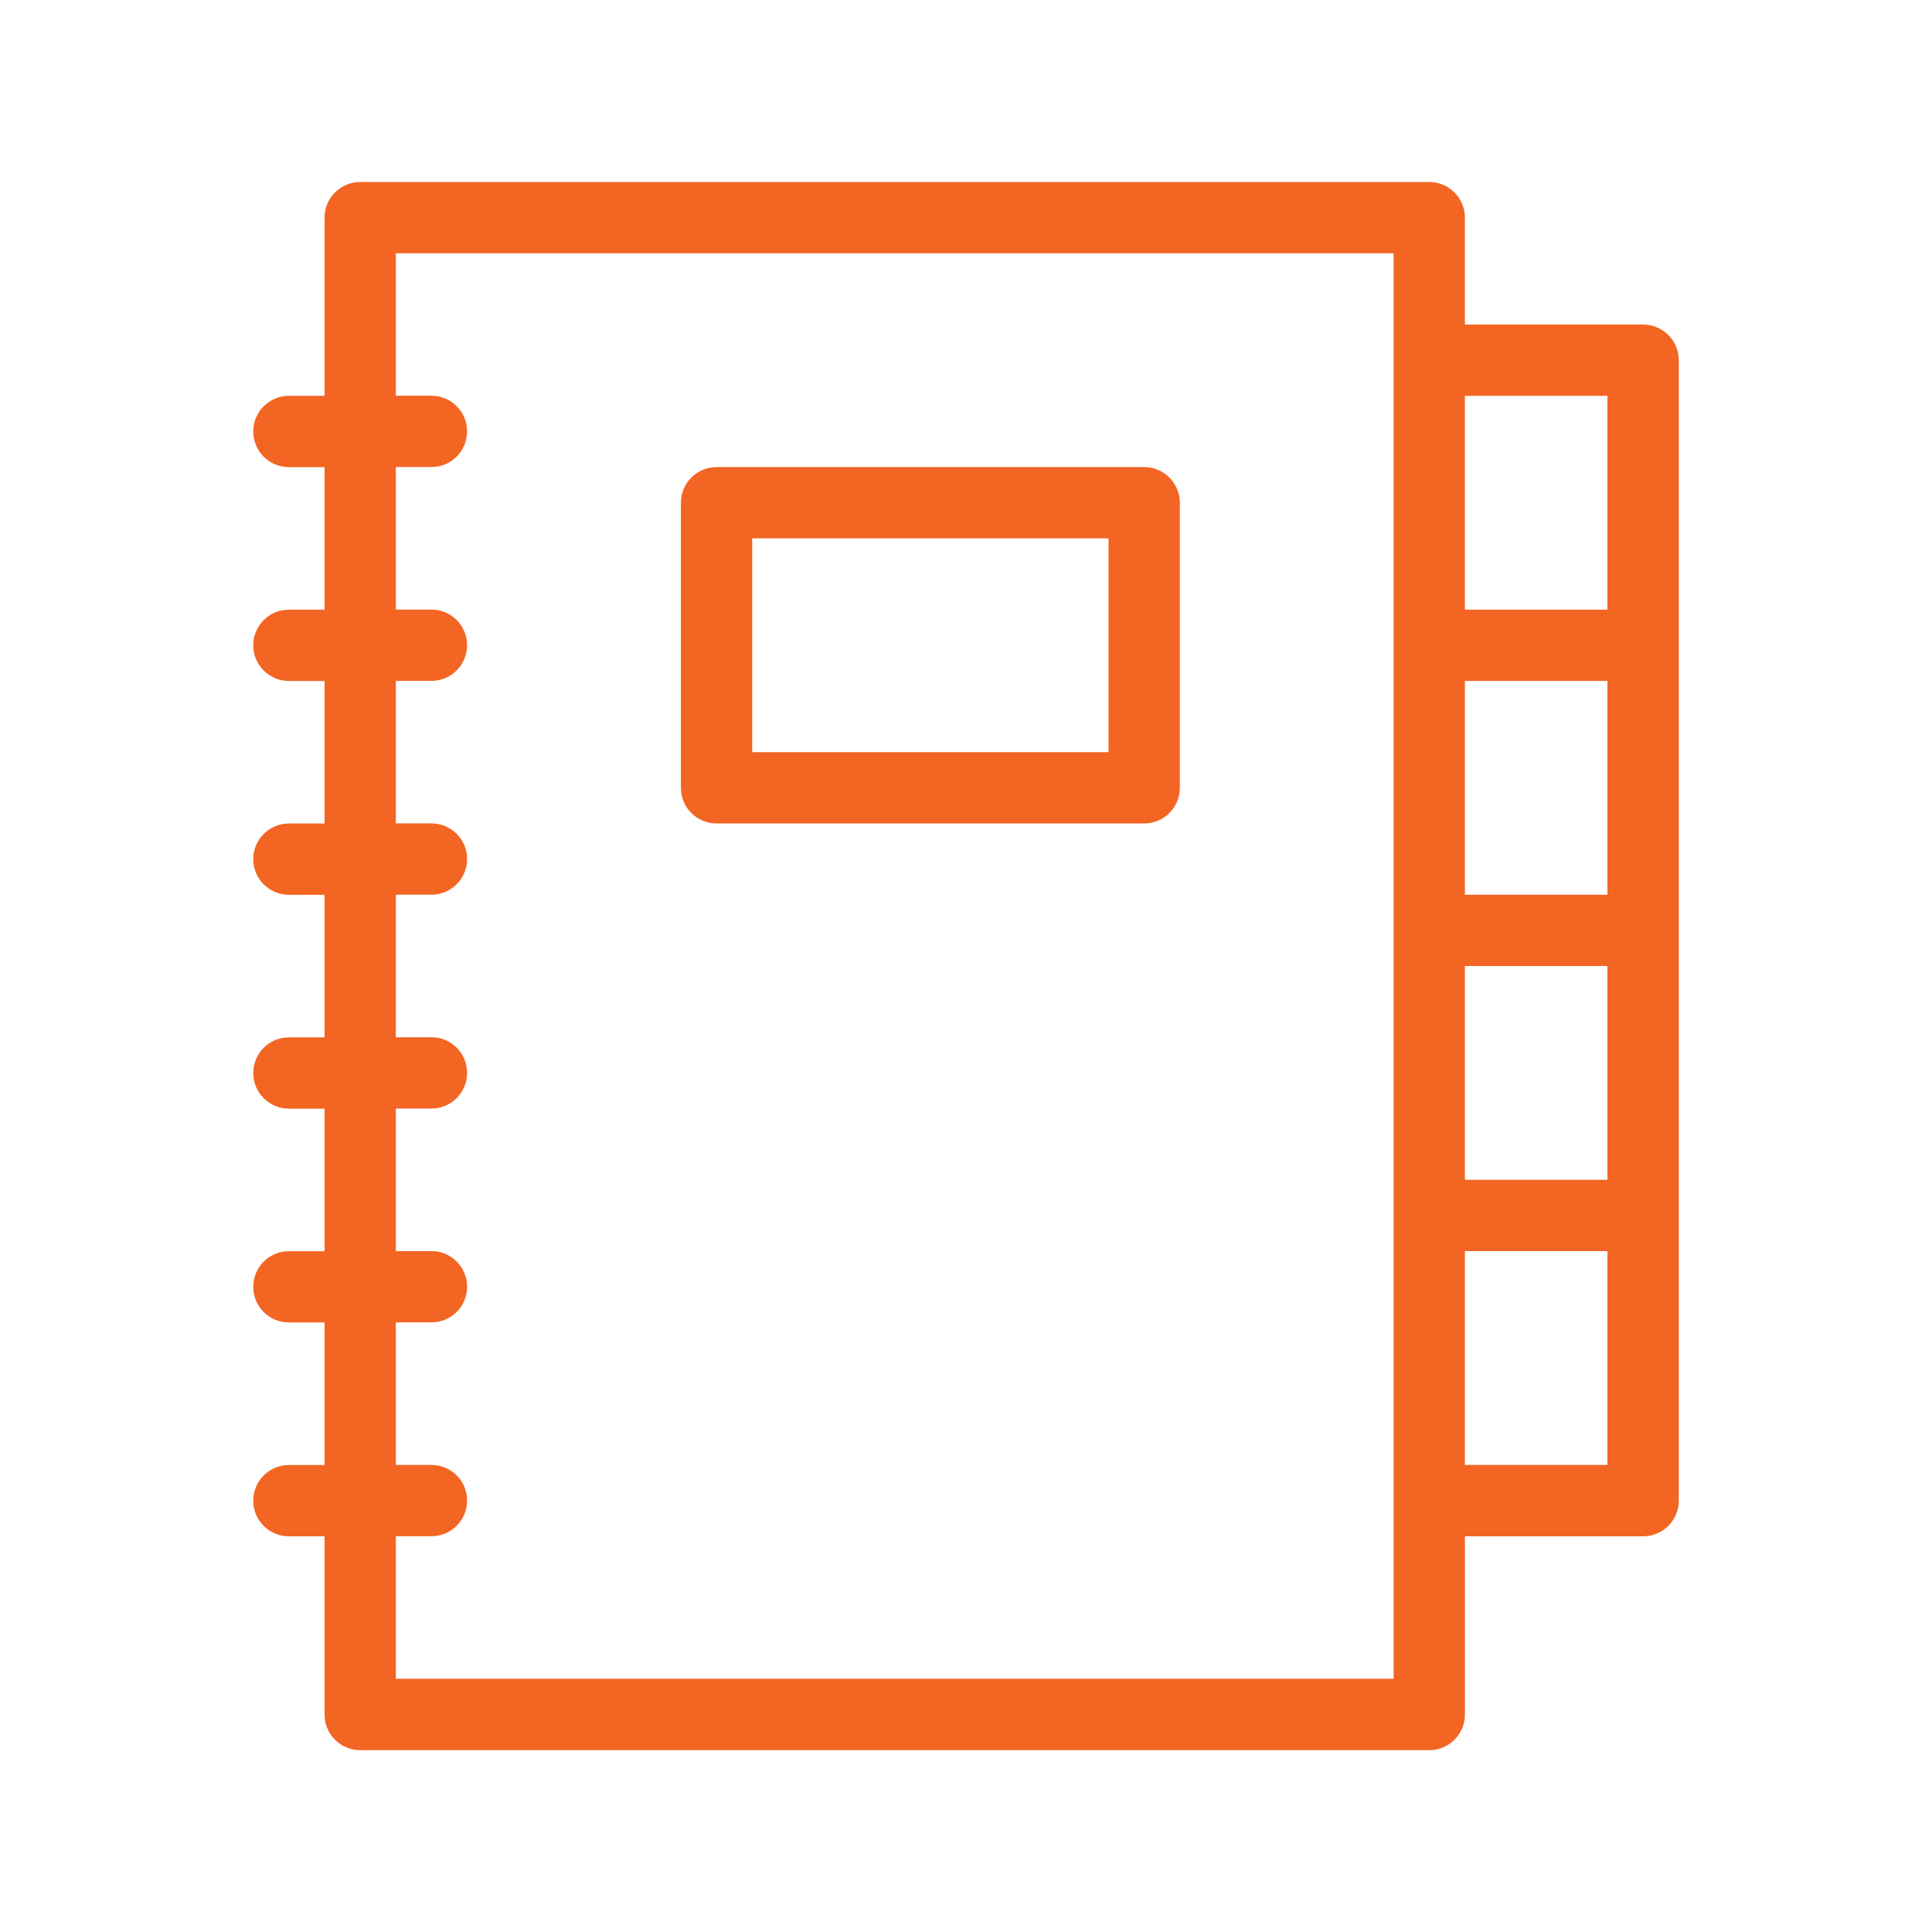 <?xml version="1.0" encoding="utf-8"?>
<!-- Generator: Adobe Illustrator 17.0.0, SVG Export Plug-In . SVG Version: 6.00 Build 0)  -->
<!DOCTYPE svg PUBLIC "-//W3C//DTD SVG 1.1//EN" "http://www.w3.org/Graphics/SVG/1.1/DTD/svg11.dtd">
<svg version="1.1" id="Layer_1" xmlns="http://www.w3.org/2000/svg" xmlns:xlink="http://www.w3.org/1999/xlink" x="0px" y="0px"
	 width="69px" height="69px" viewBox="0 0 69 69" style="enable-background:new 0 0 69 69;" xml:space="preserve">
<style type="text/css">
	.st0{fill:#F36523;}
</style>
<path class="st0" d="M58.682,11.591h-6.364V7.773c0-0.703-0.569-1.273-1.273-1.273H12.864c-0.703,0-1.273,0.569-1.273,1.273v6.364
	h-1.273c-0.703,0-1.273,0.569-1.273,1.273s0.569,1.273,1.273,1.273h1.273v5.091h-1.273c-0.703,0-1.273,0.569-1.273,1.273
	c0,0.703,0.569,1.273,1.273,1.273h1.273v5.091h-1.273c-0.703,0-1.273,0.569-1.273,1.273c0,0.703,0.569,1.273,1.273,1.273h1.273
	v5.091h-1.273c-0.703,0-1.273,0.569-1.273,1.273s0.569,1.273,1.273,1.273h1.273v5.091h-1.273c-0.703,0-1.273,0.569-1.273,1.273
	s0.569,1.273,1.273,1.273h1.273v5.091h-1.273c-0.703,0-1.273,0.569-1.273,1.273s0.569,1.273,1.273,1.273h1.273v6.364
	c0,0.703,0.569,1.273,1.273,1.273h38.182c0.703,0,1.273-0.569,1.273-1.273v-6.364h6.364c0.703,0,1.273-0.569,1.273-1.273V43.409
	V33.227V23.045V12.864C59.955,12.16,59.385,11.591,58.682,11.591z M49.773,12.864v10.182v10.182V43.41v10.182v6.364H14.136v-5.091
	h1.273c0.703,0,1.273-0.569,1.273-1.273s-0.569-1.273-1.273-1.273h-1.273v-5.091h1.273c0.703,0,1.273-0.569,1.273-1.273
	s-0.569-1.273-1.273-1.273h-1.273v-5.091h1.273c0.703,0,1.273-0.569,1.273-1.273s-0.569-1.273-1.273-1.273h-1.273v-5.091h1.273
	c0.703,0,1.273-0.569,1.273-1.273c0-0.703-0.569-1.273-1.273-1.273h-1.273v-5.091h1.273c0.703,0,1.273-0.569,1.273-1.273
	c0-0.703-0.569-1.273-1.273-1.273h-1.273V16.68h1.273c0.703,0,1.273-0.569,1.273-1.273s-0.569-1.273-1.273-1.273h-1.273V9.045
	h35.636L49.773,12.864L49.773,12.864z M57.409,52.318h-5.091v-7.636h5.091V52.318z M57.409,42.136h-5.091V34.5h5.091V42.136z
	 M57.409,31.955h-5.091v-7.636h5.091V31.955z M57.409,21.773h-5.091v-7.636h5.091V21.773z M25.591,29.409h15.273
	c0.703,0,1.273-0.569,1.273-1.273V17.955c0-0.703-0.569-1.273-1.273-1.273H25.591c-0.703,0-1.273,0.569-1.273,1.273v10.182
	C24.318,28.84,24.887,29.409,25.591,29.409z M26.864,19.227h12.727v7.636H26.864V19.227z"/>
</svg>
